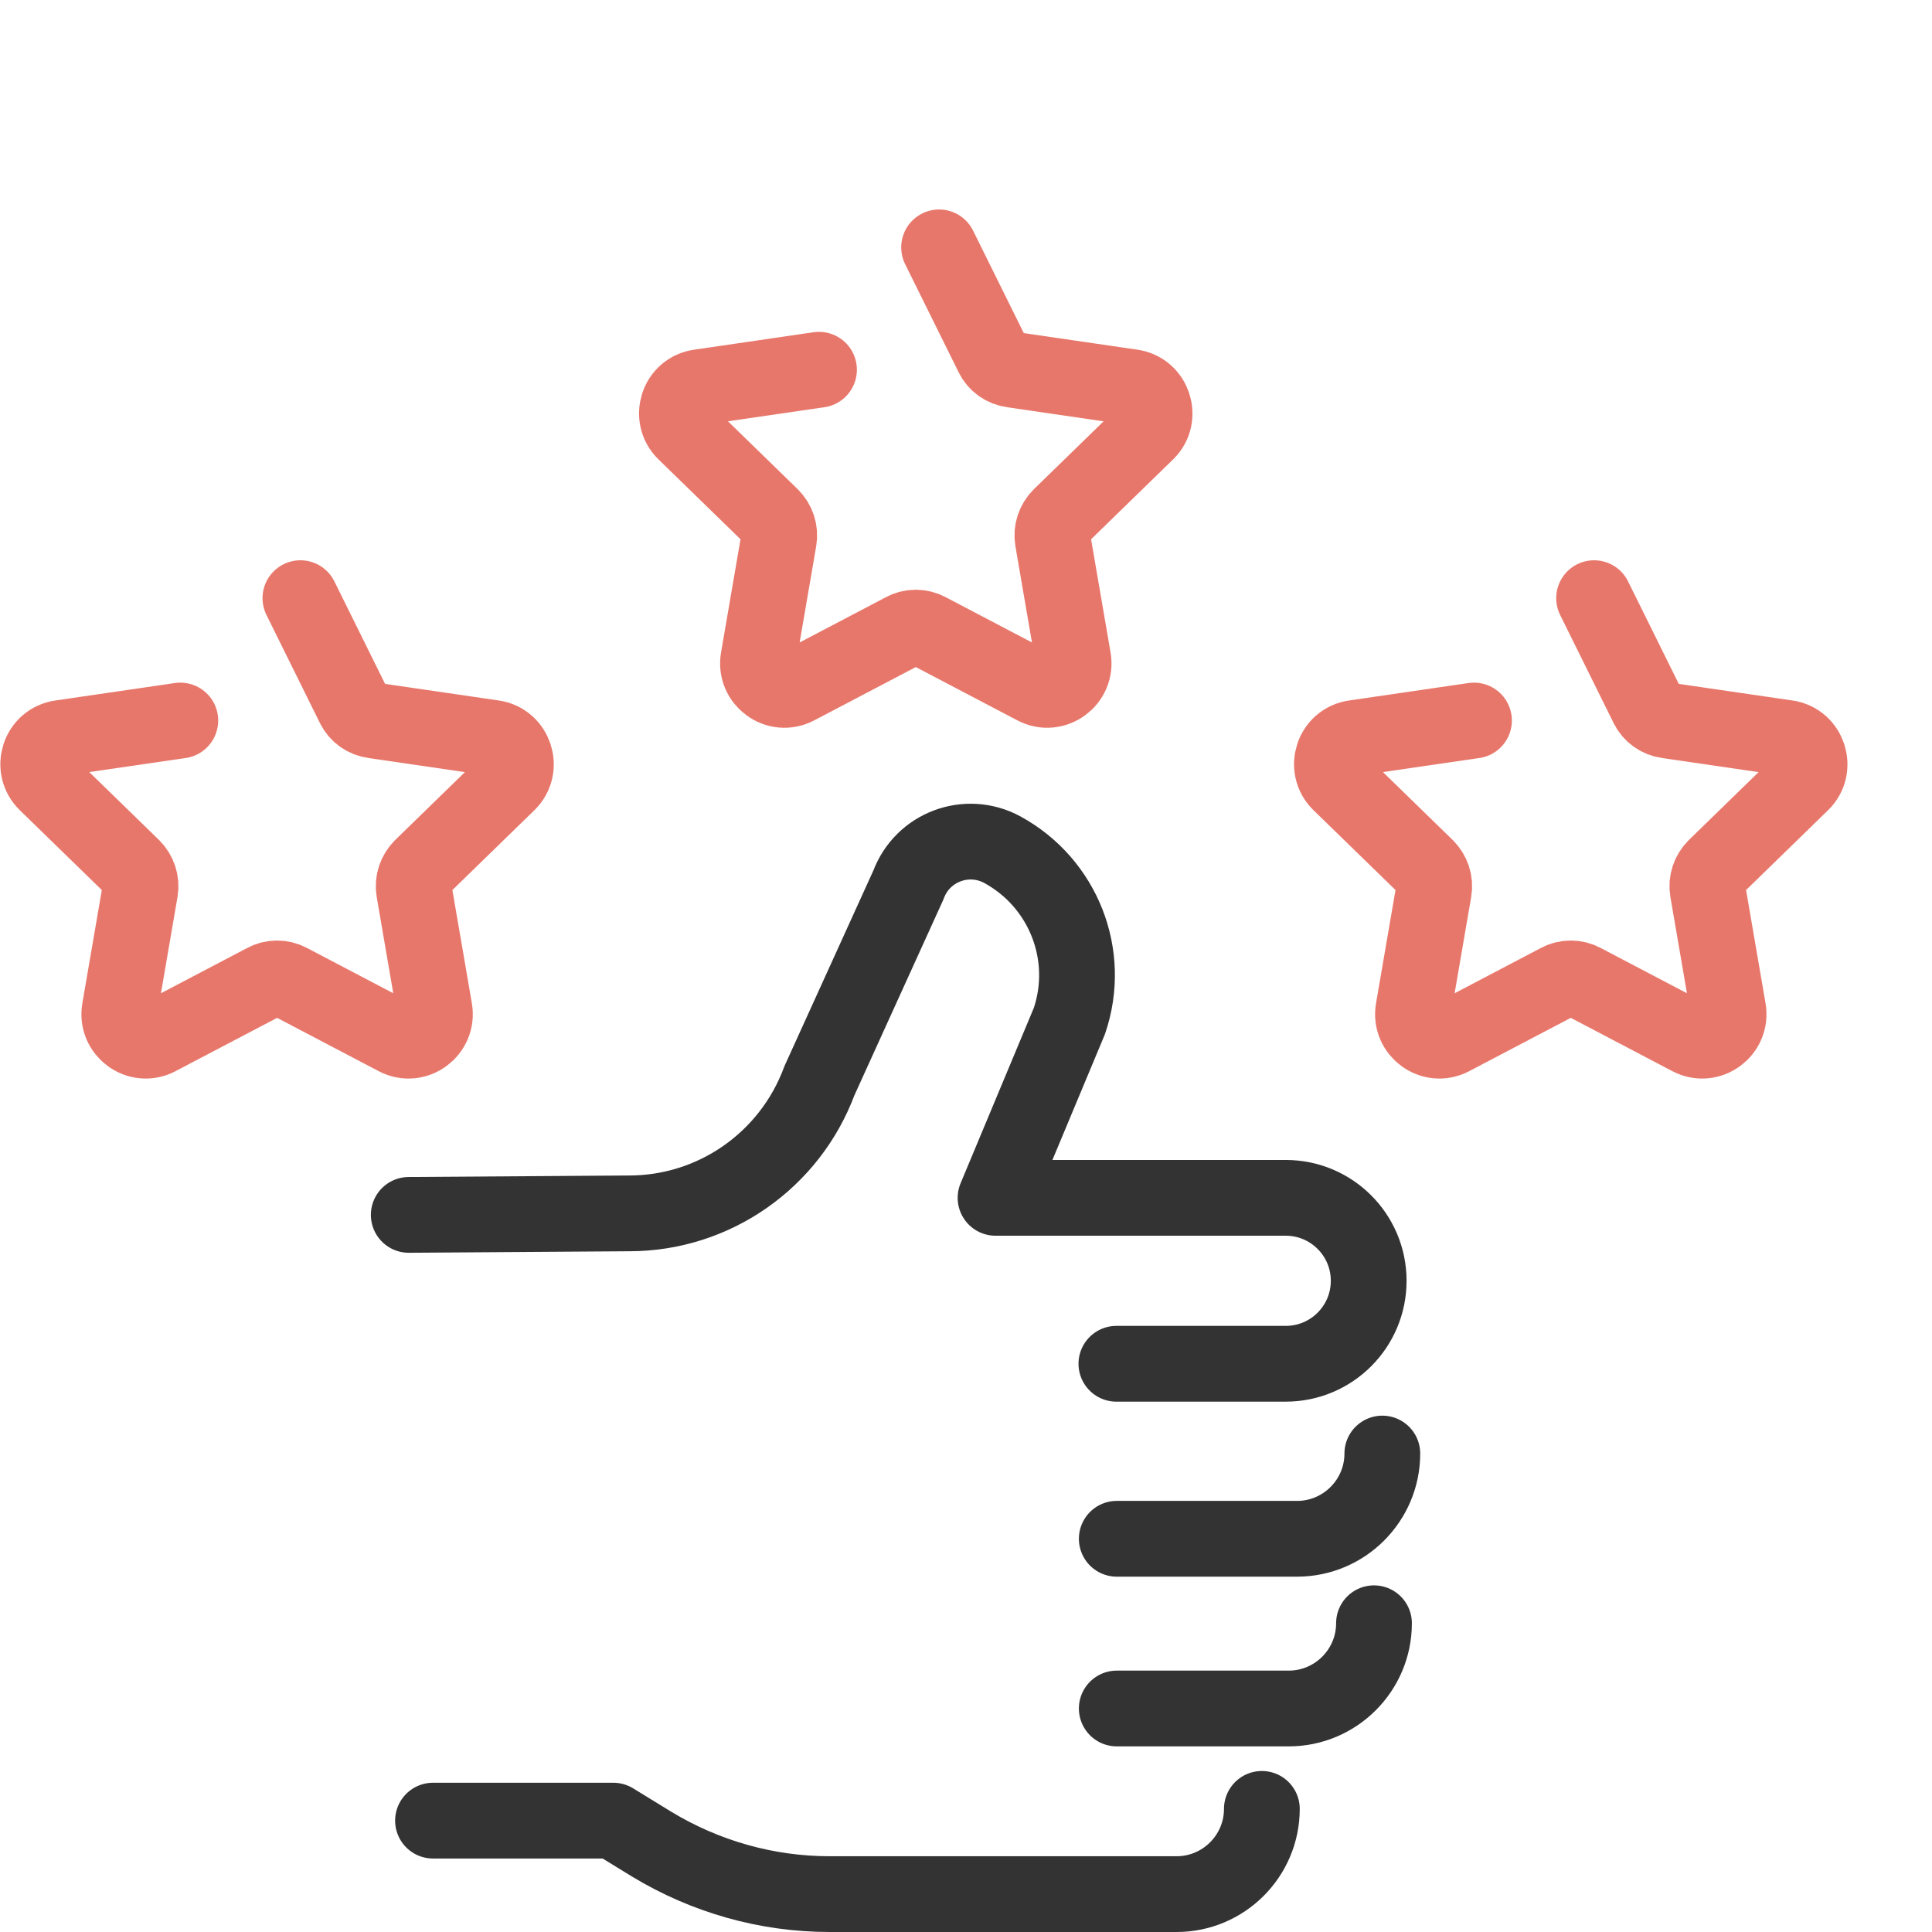 <?xml version="1.0" encoding="UTF-8"?><svg id="Layer_2" xmlns="http://www.w3.org/2000/svg" viewBox="0 0 51 51"><defs><style>.cls-1,.cls-2,.cls-3{fill:none;}.cls-2{stroke:#333;}.cls-2,.cls-3{stroke-linecap:round;stroke-linejoin:round;stroke-width:2px;}.cls-3{stroke:#e8776b;}</style></defs><g id="HR"><rect class="cls-1" x="1" width="50" height="50" rx="10.18" ry="10.18"/><path class="cls-2" d="m29.47,36h4.47c1.21,0,2.19-.98,2.19-2.19h0c0-1.21-.98-2.19-2.19-2.19h-7.66s1.95-4.67,1.95-4.67c.59-1.74-.16-3.64-1.77-4.52h0c-.94-.51-2.11-.07-2.48.93l-2.35,5.17c-.78,2.1-2.78,3.5-5.02,3.5h0l-5.82.04"/><path class="cls-2" d="m36.49,38.37c0,1.24-1.01,2.25-2.25,2.25h-4.76"/><path class="cls-2" d="m36.27,42.85h0c0,1.24-1.01,2.25-2.25,2.25h-4.54"/><path class="cls-2" d="m33.31,47.75h0c0,1.24-1.01,2.25-2.25,2.25h-9.16c-1.66,0-3.28-.46-4.7-1.32l-1.01-.62h-4.76"/><path class="cls-3" d="m24.79,6.53l1.41,2.85c.1.21.3.35.53.38l3.15.46c.57.08.8.79.39,1.19l-2.28,2.22c-.16.16-.24.39-.2.62l.54,3.14c.1.57-.5,1.01-1.01.74l-2.82-1.48c-.2-.11-.45-.11-.65,0l-2.82,1.48c-.51.27-1.11-.17-1.01-.74l.54-3.14c.04-.23-.04-.46-.2-.62l-2.28-2.22c-.41-.4-.19-1.11.39-1.19l3.15-.46"/><path class="cls-3" d="m7.93,15.79l1.41,2.85c.1.21.3.35.53.38l3.15.46c.57.08.8.79.39,1.19l-2.28,2.22c-.16.16-.24.39-.2.62l.54,3.14c.1.57-.5,1.01-1.01.74l-2.82-1.48c-.2-.11-.45-.11-.65,0l-2.82,1.48c-.51.27-1.11-.17-1.01-.74l.54-3.14c.04-.23-.04-.46-.2-.62l-2.28-2.22c-.41-.4-.19-1.11.39-1.19l3.15-.46"/><path class="cls-3" d="m42.08,15.79l1.41,2.85c.1.21.3.35.53.38l3.15.46c.57.08.8.79.39,1.19l-2.28,2.22c-.16.16-.24.39-.2.62l.54,3.14c.1.57-.5,1.01-1.01.74l-2.82-1.48c-.2-.11-.45-.11-.65,0l-2.82,1.48c-.51.27-1.11-.17-1.01-.74l.54-3.14c.04-.23-.04-.46-.2-.62l-2.28-2.22c-.41-.4-.19-1.11.39-1.19l3.15-.46"/></g></svg>